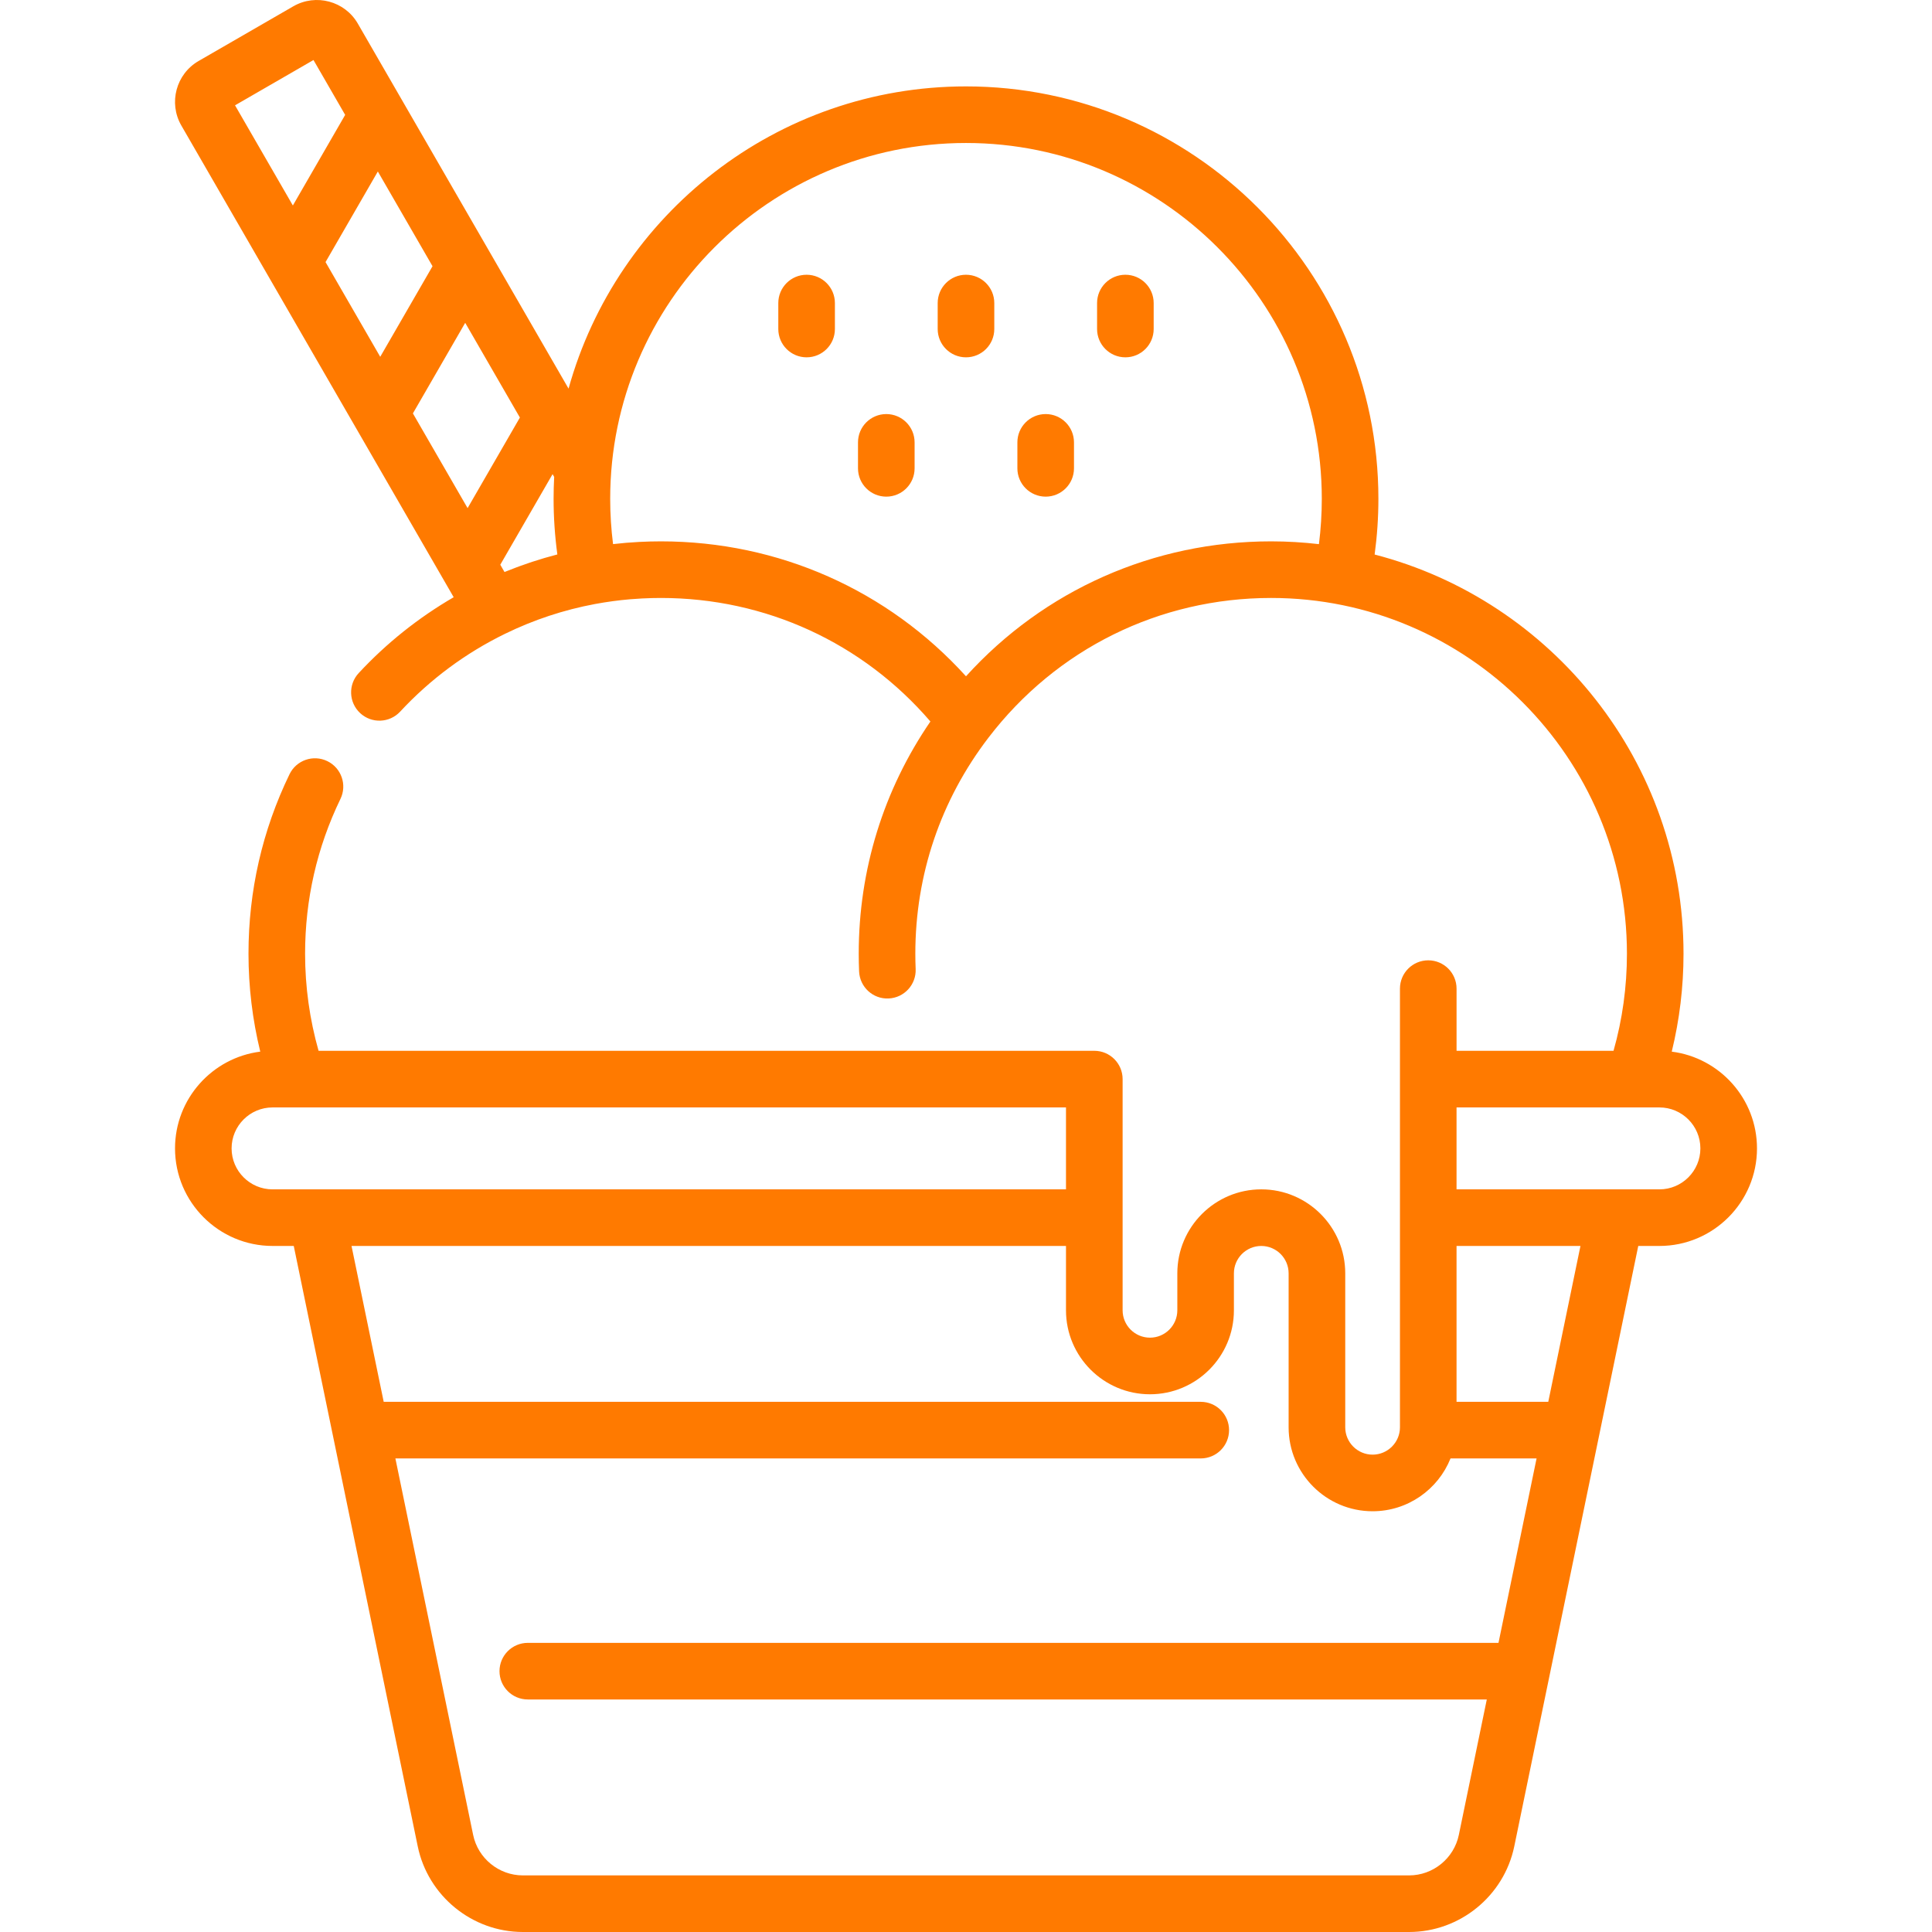 <svg version="1.1" id="Capa_1" xmlns="http://www.w3.org/2000/svg" xmlns:xlink="http://www.w3.org/1999/xlink" x="0px" y="0px" viewBox="0 0 512 512" style="enable-background:new 0 0 512 512;" xml:space="preserve" width="300" height="300" xmlns:svgjs="http://svgjs.dev/svgjs"><g width="100%" height="100%" transform="matrix(1,0,0,1,0,0)"><g>
	<g>
		<path d="M213.758,72.812c-4.142,0-7.5,3.358-7.5,7.5v6.883c0,4.142,3.358,7.5,7.5,7.5s7.5-3.358,7.5-7.5v-6.883&#10;&#9;&#9;&#9;C221.258,76.17,217.9,72.812,213.758,72.812z" fill="#ff7a00" fill-opacity="1" data-original-color="#000000ff" stroke="none" stroke-opacity="1"/>
	</g>
</g><g>
	<g>
		<path d="M255.997,72.812c-4.142,0-7.5,3.358-7.5,7.5v6.883c0,4.142,3.358,7.5,7.5,7.5c4.142,0,7.5-3.358,7.5-7.5v-6.883&#10;&#9;&#9;&#9;C263.497,76.17,260.139,72.812,255.997,72.812z" fill="#ff7a00" fill-opacity="1" data-original-color="#000000ff" stroke="none" stroke-opacity="1"/>
	</g>
</g><g>
	<g>
		<path d="M298.236,72.812c-4.142,0-7.5,3.358-7.5,7.5v6.883c0,4.142,3.358,7.5,7.5,7.5s7.5-3.358,7.5-7.5v-6.883&#10;&#9;&#9;&#9;C305.736,76.17,302.379,72.812,298.236,72.812z" fill="#ff7a00" fill-opacity="1" data-original-color="#000000ff" stroke="none" stroke-opacity="1"/>
	</g>
</g><g>
	<g>
		<path d="M234.878,109.732c-4.142,0-7.5,3.358-7.5,7.5v6.884c0,4.142,3.358,7.5,7.5,7.5s7.5-3.358,7.5-7.5v-6.884&#10;&#9;&#9;&#9;C242.378,113.09,239.02,109.732,234.878,109.732z" fill="#ff7a00" fill-opacity="1" data-original-color="#000000ff" stroke="none" stroke-opacity="1"/>
	</g>
</g><g>
	<g>
		<path d="M277.117,109.732c-4.142,0-7.5,3.358-7.5,7.5v6.884c0,4.142,3.358,7.5,7.5,7.5c4.142,0,7.5-3.358,7.5-7.5v-6.884&#10;&#9;&#9;&#9;C284.617,113.09,281.259,109.732,277.117,109.732z" fill="#ff7a00" fill-opacity="1" data-original-color="#000000ff" stroke="none" stroke-opacity="1"/>
	</g>
</g><g>
	<g>
		<path d="M443.032,278.695c2.06-8.452,3.118-17.14,3.118-25.947c0-50.788-34.83-93.593-81.858-105.794&#10;&#9;&#9;&#9;c0.658-4.875,0.997-9.816,0.997-14.767c0-60.264-49.028-109.291-109.292-109.291c-50.155,0-92.521,33.961-105.325,80.094&#10;&#9;&#9;&#9;L94.82,6.244c-3.441-5.96-11.101-8.017-17.085-4.575l-25.11,14.5c-5.96,3.442-8.016,11.101-4.575,17.085l72.18,125.014&#10;&#9;&#9;&#9;c-9.323,5.421-17.778,12.148-25.178,20.113c-2.819,3.035-2.645,7.78,0.39,10.6c3.035,2.82,7.781,2.645,10.6-0.39&#10;&#9;&#9;&#9;c7.97-8.578,17.334-15.524,27.835-20.646c7.54-3.68,15.54-6.327,23.771-7.866c3.138-0.583,6.293-1.01,9.417-1.274&#10;&#9;&#9;&#9;c1.04-0.088,2.076-0.158,3.107-0.209c0.001,0,0.002,0,0.003,0c0.001,0,0.002,0,0.003,0c1.699-0.086,3.368-0.13,4.96-0.13&#10;&#9;&#9;&#9;c27.749,0,53.482,11.862,71.428,32.734c-12.437,18.165-18.997,39.314-18.997,61.547c0,1.562,0.033,3.137,0.099,4.683&#10;&#9;&#9;&#9;c0.176,4.139,3.667,7.364,7.812,7.175c4.139-0.176,7.351-3.673,7.175-7.812c-0.057-1.335-0.085-2.696-0.085-4.046&#10;&#9;&#9;&#9;c0-20.905,6.703-40.706,19.386-57.262c18.007-23.526,45.31-37.02,74.905-37.02c51.993,0,94.291,42.295,94.291,94.281&#10;&#9;&#9;&#9;c0,8.769-1.193,17.401-3.552,25.73h-41.599v-16.48c0-4.142-3.358-7.5-7.5-7.5s-7.5,3.358-7.5,7.5v23.98v92.271&#10;&#9;&#9;&#9;c0,3.998-3.252,7.25-7.25,7.25s-7.25-3.252-7.25-7.25v-40.807c0-12.269-9.981-22.25-22.25-22.25s-22.25,9.981-22.25,22.25v9.806&#10;&#9;&#9;&#9;c0,3.998-3.252,7.25-7.25,7.25c-3.998,0-7.25-3.252-7.25-7.25v-61.271c0-4.142-3.358-7.5-7.5-7.5l-205.58,0.003&#10;&#9;&#9;&#9;c-2.36-8.331-3.573-16.961-3.573-25.733c0-14.372,3.153-28.174,9.371-41.024c1.804-3.729,0.245-8.214-3.484-10.018&#10;&#9;&#9;&#9;c-3.729-1.804-8.213-0.245-10.018,3.484c-7.212,14.903-10.869,30.904-10.869,47.558c0,8.807,1.057,17.495,3.118,25.947&#10;&#9;&#9;&#9;c-12.719,1.612-22.588,12.492-22.588,25.642c0,14.257,11.599,25.855,25.855,25.855h5.609l10.386,50.293&#10;&#9;&#9;&#9;c0.004,0.018,0.007,0.035,0.011,0.053l22.46,108.76C113.415,502.452,125.137,512,138.57,512h234.859&#10;&#9;&#9;&#9;c13.433,0,25.154-9.548,27.87-22.703l9.268-44.877c0.004-0.021,0.009-0.042,0.013-0.063l13.18-63.821&#10;&#9;&#9;&#9;c0.004-0.018,0.007-0.035,0.011-0.053l10.386-50.293h5.609c14.257,0,25.856-11.599,25.856-25.855&#10;&#9;&#9;&#9;C465.62,291.187,455.75,280.307,443.032,278.695z M62.285,27.912l20.792-12.006l8.395,14.541L77.611,54.455L62.285,27.912z&#10;&#9;&#9;&#9; M86.271,69.455l13.861-24.008l14.492,25.103l-13.86,24.006L86.271,69.455z M109.424,109.557l13.86-24.005l14.492,25.103&#10;&#9;&#9;&#9;l-13.859,24.004L109.424,109.557z M147.385,147.023c-0.93,0.243-1.855,0.498-2.777,0.765c-0.134,0.039-0.269,0.074-0.403,0.114&#10;&#9;&#9;&#9;c-1.044,0.308-2.082,0.634-3.117,0.973c-0.305,0.1-0.609,0.205-0.913,0.308c-0.755,0.255-1.507,0.518-2.257,0.789&#10;&#9;&#9;&#9;c-0.333,0.12-0.665,0.241-0.996,0.365c-0.838,0.313-1.673,0.637-2.504,0.971c-0.19,0.077-0.382,0.149-0.572,0.226&#10;&#9;&#9;&#9;c-0.049,0.02-0.1,0.039-0.149,0.059l-1.117-1.935l13.858-24.003l0.422,0.732c-0.101,1.921-0.154,3.853-0.154,5.799&#10;&#9;&#9;&#9;c0,4.944,0.339,9.88,0.996,14.75C147.596,146.963,147.491,146.996,147.385,147.023z M349.531,144.204&#10;&#9;&#9;&#9;c-4.159-0.482-8.386-0.739-12.672-0.739c-31.186,0-60.171,12.927-80.861,35.76c-20.691-22.833-49.676-35.76-80.861-35.76&#10;&#9;&#9;&#9;c-1.844,0-3.769,0.05-5.715,0.149c-2.302,0.115-4.626,0.313-6.957,0.582c-0.504-3.968-0.758-7.986-0.758-12.012&#10;&#9;&#9;&#9;c0-51.993,42.299-94.291,94.291-94.291s94.291,42.299,94.291,94.291C350.289,136.214,350.034,140.235,349.531,144.204z&#10;&#9;&#9;&#9; M83.962,315.193c-0.011,0-0.023,0-0.034,0H72.23c-5.986,0-10.855-4.87-10.855-10.856s4.87-10.855,10.855-10.855l210.268-0.003&#10;&#9;&#9;&#9;v21.714H83.962z M397.116,435.376H139.873c-4.142,0-7.5,3.358-7.5,7.5c0,4.142,3.358,7.5,7.5,7.5h254.145l-7.411,35.888&#10;&#9;&#9;&#9;c-1.284,6.221-6.827,10.736-13.18,10.736h-234.86c-6.353,0-11.896-4.515-13.18-10.737l-20.603-99.764h213.43&#10;&#9;&#9;&#9;c4.142,0,7.5-3.358,7.5-7.5c0-4.142-3.358-7.5-7.5-7.5H101.686l-8.53-41.307h189.342v17.056c0,12.269,9.981,22.25,22.25,22.25&#10;&#9;&#9;&#9;c12.269,0,22.25-9.981,22.25-22.25v-9.806c0-3.998,3.252-7.25,7.25-7.25s7.25,3.252,7.25,7.25v40.807&#10;&#9;&#9;&#9;c0,12.269,9.981,22.25,22.25,22.25c9.354,0,17.373-5.805,20.658-14h22.803L397.116,435.376z M410.307,371.499h-24.308v-41.307&#10;&#9;&#9;&#9;h32.839L410.307,371.499z M439.764,315.193h-11.693c-0.014,0-0.028,0-0.042,0h-42.031v-21.711h53.765&#10;&#9;&#9;&#9;c5.986,0,10.856,4.87,10.856,10.855S445.75,315.193,439.764,315.193z" fill="#ff7a00" fill-opacity="1" data-original-color="#000000ff" stroke="none" stroke-opacity="1"/>
	</g>
</g><g>
</g><g>
</g><g>
</g><g>
</g><g>
</g><g>
</g><g>
</g><g>
</g><g>
</g><g>
</g><g>
</g><g>
</g><g>
</g><g>
</g><g>
</g></g></svg>